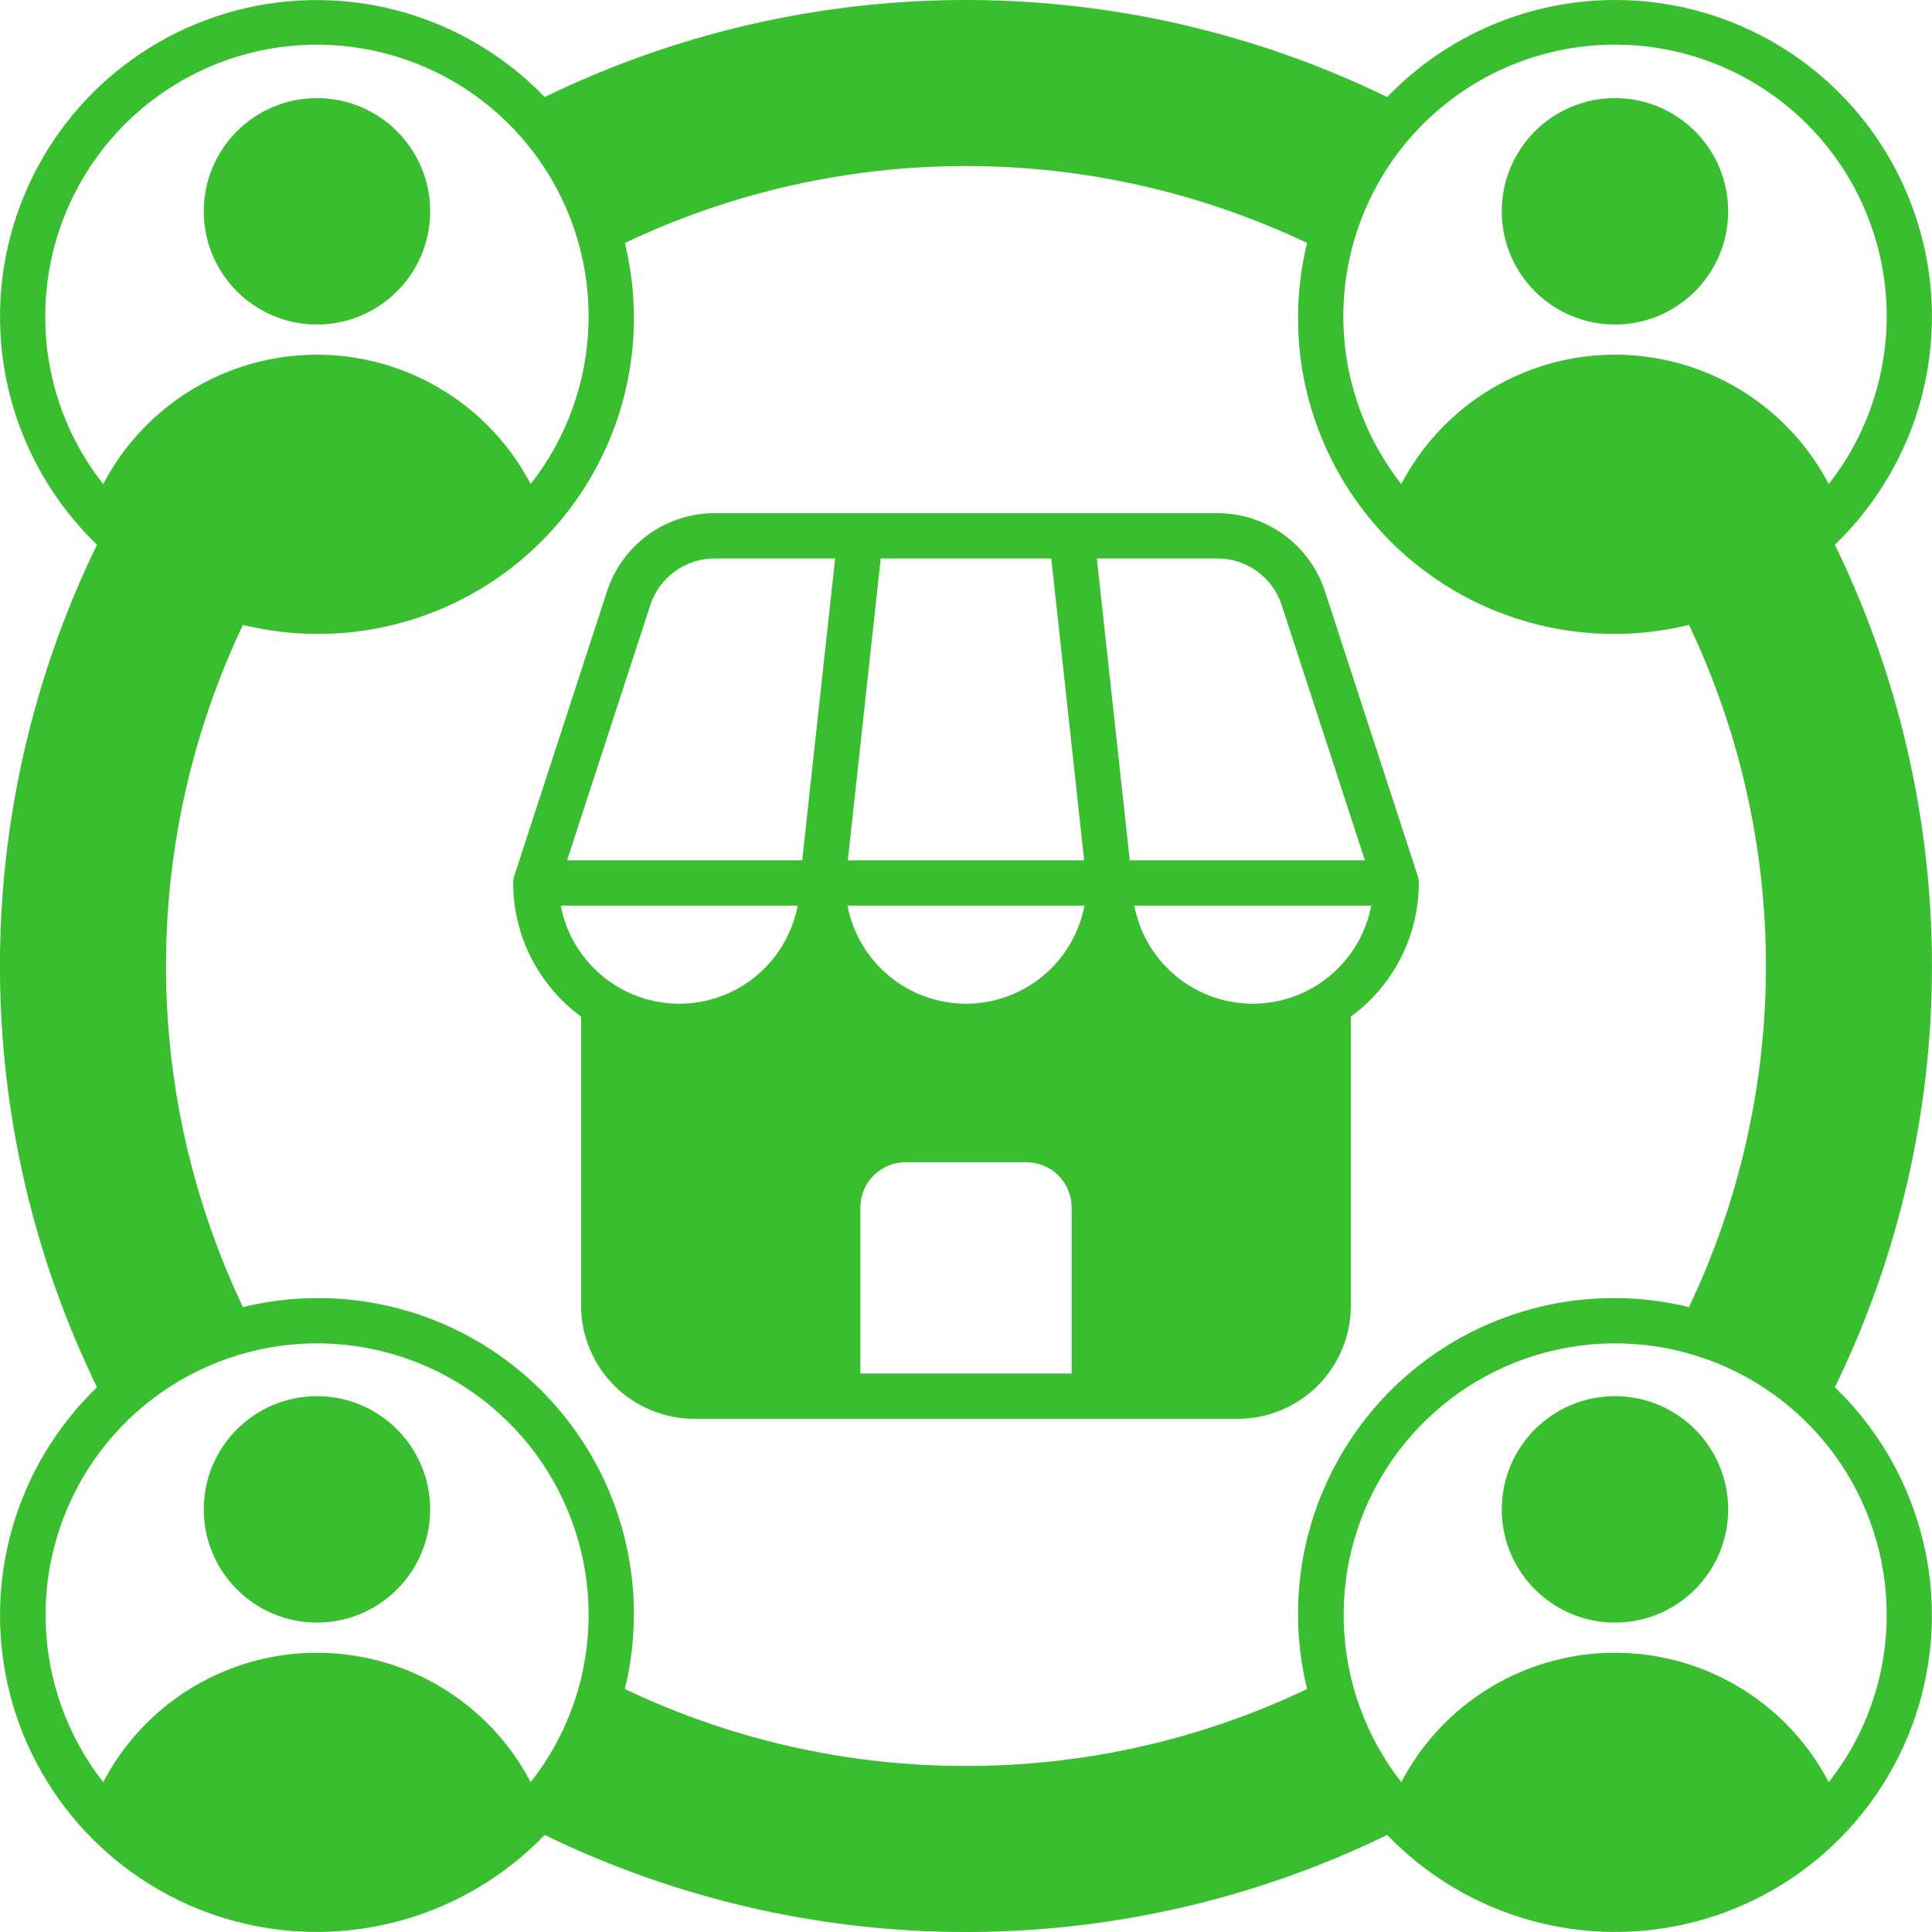 <?xml version="1.0" encoding="UTF-8"?>
<svg xmlns="http://www.w3.org/2000/svg" width="1200pt" height="1200pt" version="1.1" viewBox="0 0 1200 1200">
  <g fill="#39be2f">
    <path d="m1003.1 0c-26.422 0.016-52.57 5.363-76.879 15.723-24.309 10.355-46.277 25.512-64.59 44.559-81.523-39.668-171-60.281-261.66-60.281s-180.13 20.613-261.66 60.281c-24.234-25.164-54.738-43.422-88.371-52.887-33.633-9.465-69.18-9.797-102.98-0.969-33.805 8.832-64.648 26.508-89.352 51.215-24.707 24.703-42.383 55.547-51.215 89.352-8.828 33.801-8.496 69.348 0.969 102.98 9.465 33.633 27.723 64.137 52.887 88.371-39.668 81.523-60.281 171-60.281 261.66s20.613 180.13 60.281 261.66c-25.164 24.234-43.422 54.738-52.887 88.371-9.465 33.633-9.797 69.18-0.969 102.98 8.832 33.805 26.508 64.648 51.215 89.352 24.703 24.707 55.547 42.383 89.352 51.215 33.801 8.828 69.348 8.496 102.98-0.969 33.633-9.465 64.137-27.723 88.371-52.887 81.523 39.668 171 60.281 261.66 60.281s180.13-20.613 261.66-60.281c24.234 25.164 54.738 43.422 88.371 52.887 33.633 9.465 69.18 9.797 102.98 0.969 33.805-8.832 64.648-26.508 89.352-51.215 24.707-24.703 42.383-55.547 51.215-89.352 8.828-33.801 8.496-69.348-0.969-102.98-9.465-33.633-27.723-64.137-52.887-88.371 39.668-81.523 60.281-171 60.281-261.66s-20.613-180.13-60.281-261.66c28.27-27.207 47.75-62.246 55.945-100.62 8.195-38.367 4.727-78.309-9.961-114.69-14.688-36.379-39.922-67.535-72.457-89.461s-70.887-33.617-110.12-33.574zm-975 196.88c-0.086-36.016 11.355-71.113 32.645-100.16 21.293-29.047 51.32-50.52 85.691-61.281 34.371-10.758 71.281-10.238 105.34 1.484 34.055 11.723 63.469 34.031 83.934 63.668 20.465 29.633 30.914 65.039 29.816 101.04s-13.688 70.703-35.922 99.035c-16.996-32.469-45.305-57.582-79.566-70.59-34.262-13.008-72.105-13.008-106.37 0-34.262 13.008-62.57 38.121-79.566 70.59-23.344-29.555-36.027-66.121-36-103.78zm301.5 910.03c-16.996-32.469-45.305-57.582-79.566-70.59-34.262-13.008-72.105-13.008-106.37 0-34.262 13.008-62.57 38.121-79.566 70.59-22.152-28.328-34.668-62.992-35.723-98.938-1.055-35.945 9.41-71.285 29.859-100.86 20.453-29.578 49.824-51.844 83.828-63.547 34-11.703 70.852-12.234 105.18-1.512s64.324 32.137 85.617 61.113c21.293 28.98 32.766 64.004 32.742 99.965 0.027 37.66-12.656 74.227-36 103.78zm270.38-10.031c-73.309 0.09-145.71-16.25-211.88-47.812 10.734-43.848 6.016-90.059-13.359-130.83-19.375-40.777-52.219-73.621-92.996-92.996-40.773-19.375-86.984-24.094-130.83-13.359-31.48-66.195-47.812-138.57-47.812-211.88s16.332-145.68 47.812-211.88c43.848 10.734 90.059 6.016 130.83-13.359 40.777-19.375 73.621-52.219 92.996-92.996 19.375-40.773 24.094-86.984 13.359-130.83 66.195-31.48 138.57-47.812 211.88-47.812s145.68 16.332 211.88 47.812c-10.734 43.848-6.016 90.059 13.359 130.83 19.375 40.777 52.219 73.621 92.996 92.996 40.773 19.375 86.984 24.094 130.83 13.359 31.48 66.195 47.812 138.57 47.812 211.88s-16.332 145.68-47.812 211.88c-43.848-10.734-90.059-6.016-130.83 13.359-40.777 19.375-73.621 52.219-92.996 92.996-19.375 40.773-24.094 86.984-13.359 130.83-66.168 31.562-138.57 47.902-211.88 47.812zm571.88-93.75c0.027 37.66-12.656 74.227-36 103.78-16.996-32.469-45.305-57.582-79.566-70.59-34.262-13.008-72.105-13.008-106.37 0-34.262 13.008-62.57 38.121-79.566 70.59-22.152-28.328-34.668-62.992-35.723-98.938-1.055-35.945 9.41-71.285 29.859-100.86 20.453-29.578 49.824-51.844 83.828-63.547 34-11.703 70.852-12.234 105.18-1.512s64.324 32.137 85.617 61.113c21.293 28.98 32.766 64.004 32.742 99.965zm-36-702.47c-16.996-32.469-45.305-57.582-79.566-70.59-34.262-13.008-72.105-13.008-106.37 0-34.262 13.008-62.57 38.121-79.566 70.59-26.191-33.371-38.852-75.383-35.461-117.67 3.391-42.285 22.582-81.742 53.754-110.52 31.172-28.773 72.035-44.75 114.46-44.75s83.285 15.977 114.46 44.75c31.172 28.773 50.363 68.23 53.754 110.52 3.391 42.285-9.27 84.297-35.461 117.67z"></path>
    <path d="m267.19 937.5c0 38.832-31.48 70.312-70.312 70.312s-70.312-31.48-70.312-70.312 31.48-70.312 70.312-70.312 70.312 31.48 70.312 70.312"></path>
    <path d="m267.19 131.25c0 38.832-31.48 70.312-70.312 70.312s-70.312-31.48-70.312-70.312 31.48-70.312 70.312-70.312 70.312 31.48 70.312 70.312"></path>
    <path d="m1073.4 131.25c0 38.832-31.48 70.312-70.312 70.312s-70.312-31.48-70.312-70.312 31.48-70.312 70.312-70.312 70.312 31.48 70.312 70.312"></path>
    <path d="m1073.4 937.5c0 38.832-31.48 70.312-70.312 70.312s-70.312-31.48-70.312-70.312 31.48-70.312 70.312-70.312 70.312 31.48 70.312 70.312"></path>
    <path d="m839.06 810.94v-179.53c26.48-19.355 42.148-50.172 42.188-82.969 0.02-1.465-0.203-2.922-0.656-4.312l-57.656-176.91c-4.594-14.102-13.539-26.391-25.547-35.098-12.008-8.707-26.465-13.387-41.297-13.371h-312.19c-14.832-0.016-29.289 4.664-41.297 13.371-12.008 8.707-20.953 20.996-25.547 35.098l-57.656 176.91c-0.453 1.391-0.676 2.848-0.656 4.312 0.039 32.797 15.707 63.613 42.188 82.969v179.53c0.008 18.645 7.418 36.527 20.602 49.711 13.184 13.184 31.066 20.594 49.711 20.602h337.5c18.645-0.008 36.527-7.418 49.711-20.602 13.184-13.184 20.594-31.066 20.602-49.711zm-292.03-464.06h105.94l20.438 187.5h-146.81zm-125.16 276.56c-17.438-0.023-34.32-6.121-47.75-17.242-13.43-11.121-22.566-26.57-25.844-43.695h147.19c-3.262 17.133-12.398 32.59-25.832 43.711-13.43 11.125-30.32 17.215-47.762 17.227zm76.406-89.062h-146.06l51.656-158.44c2.742-8.457 8.094-15.824 15.285-21.047 7.195-5.223 15.855-8.027 24.746-8.016h74.812zm167.34 318.75h-131.25v-103.12c0-7.461 2.965-14.613 8.238-19.887 5.273-5.273 12.426-8.238 19.887-8.238h75c7.461 0 14.613 2.965 19.887 8.238 5.273 5.273 8.238 12.426 8.238 19.887zm-65.625-229.69c-17.441-0.012-34.332-6.102-47.762-17.227-13.434-11.121-22.57-26.578-25.832-43.711h147.19c-3.262 17.133-12.398 32.59-25.832 43.711-13.43 11.125-30.32 17.215-47.762 17.227zm81.281-276.56h74.812c8.891-0.012 17.551 2.793 24.746 8.016 7.191 5.223 12.543 12.59 15.285 21.047l51.656 158.44h-146.06zm23.25 215.62h147.19c-4.371 23.031-19.273 42.684-40.27 53.113-20.992 10.43-45.656 10.43-66.648 0-20.996-10.43-35.898-30.082-40.27-53.113z"></path>
  </g>
</svg>
